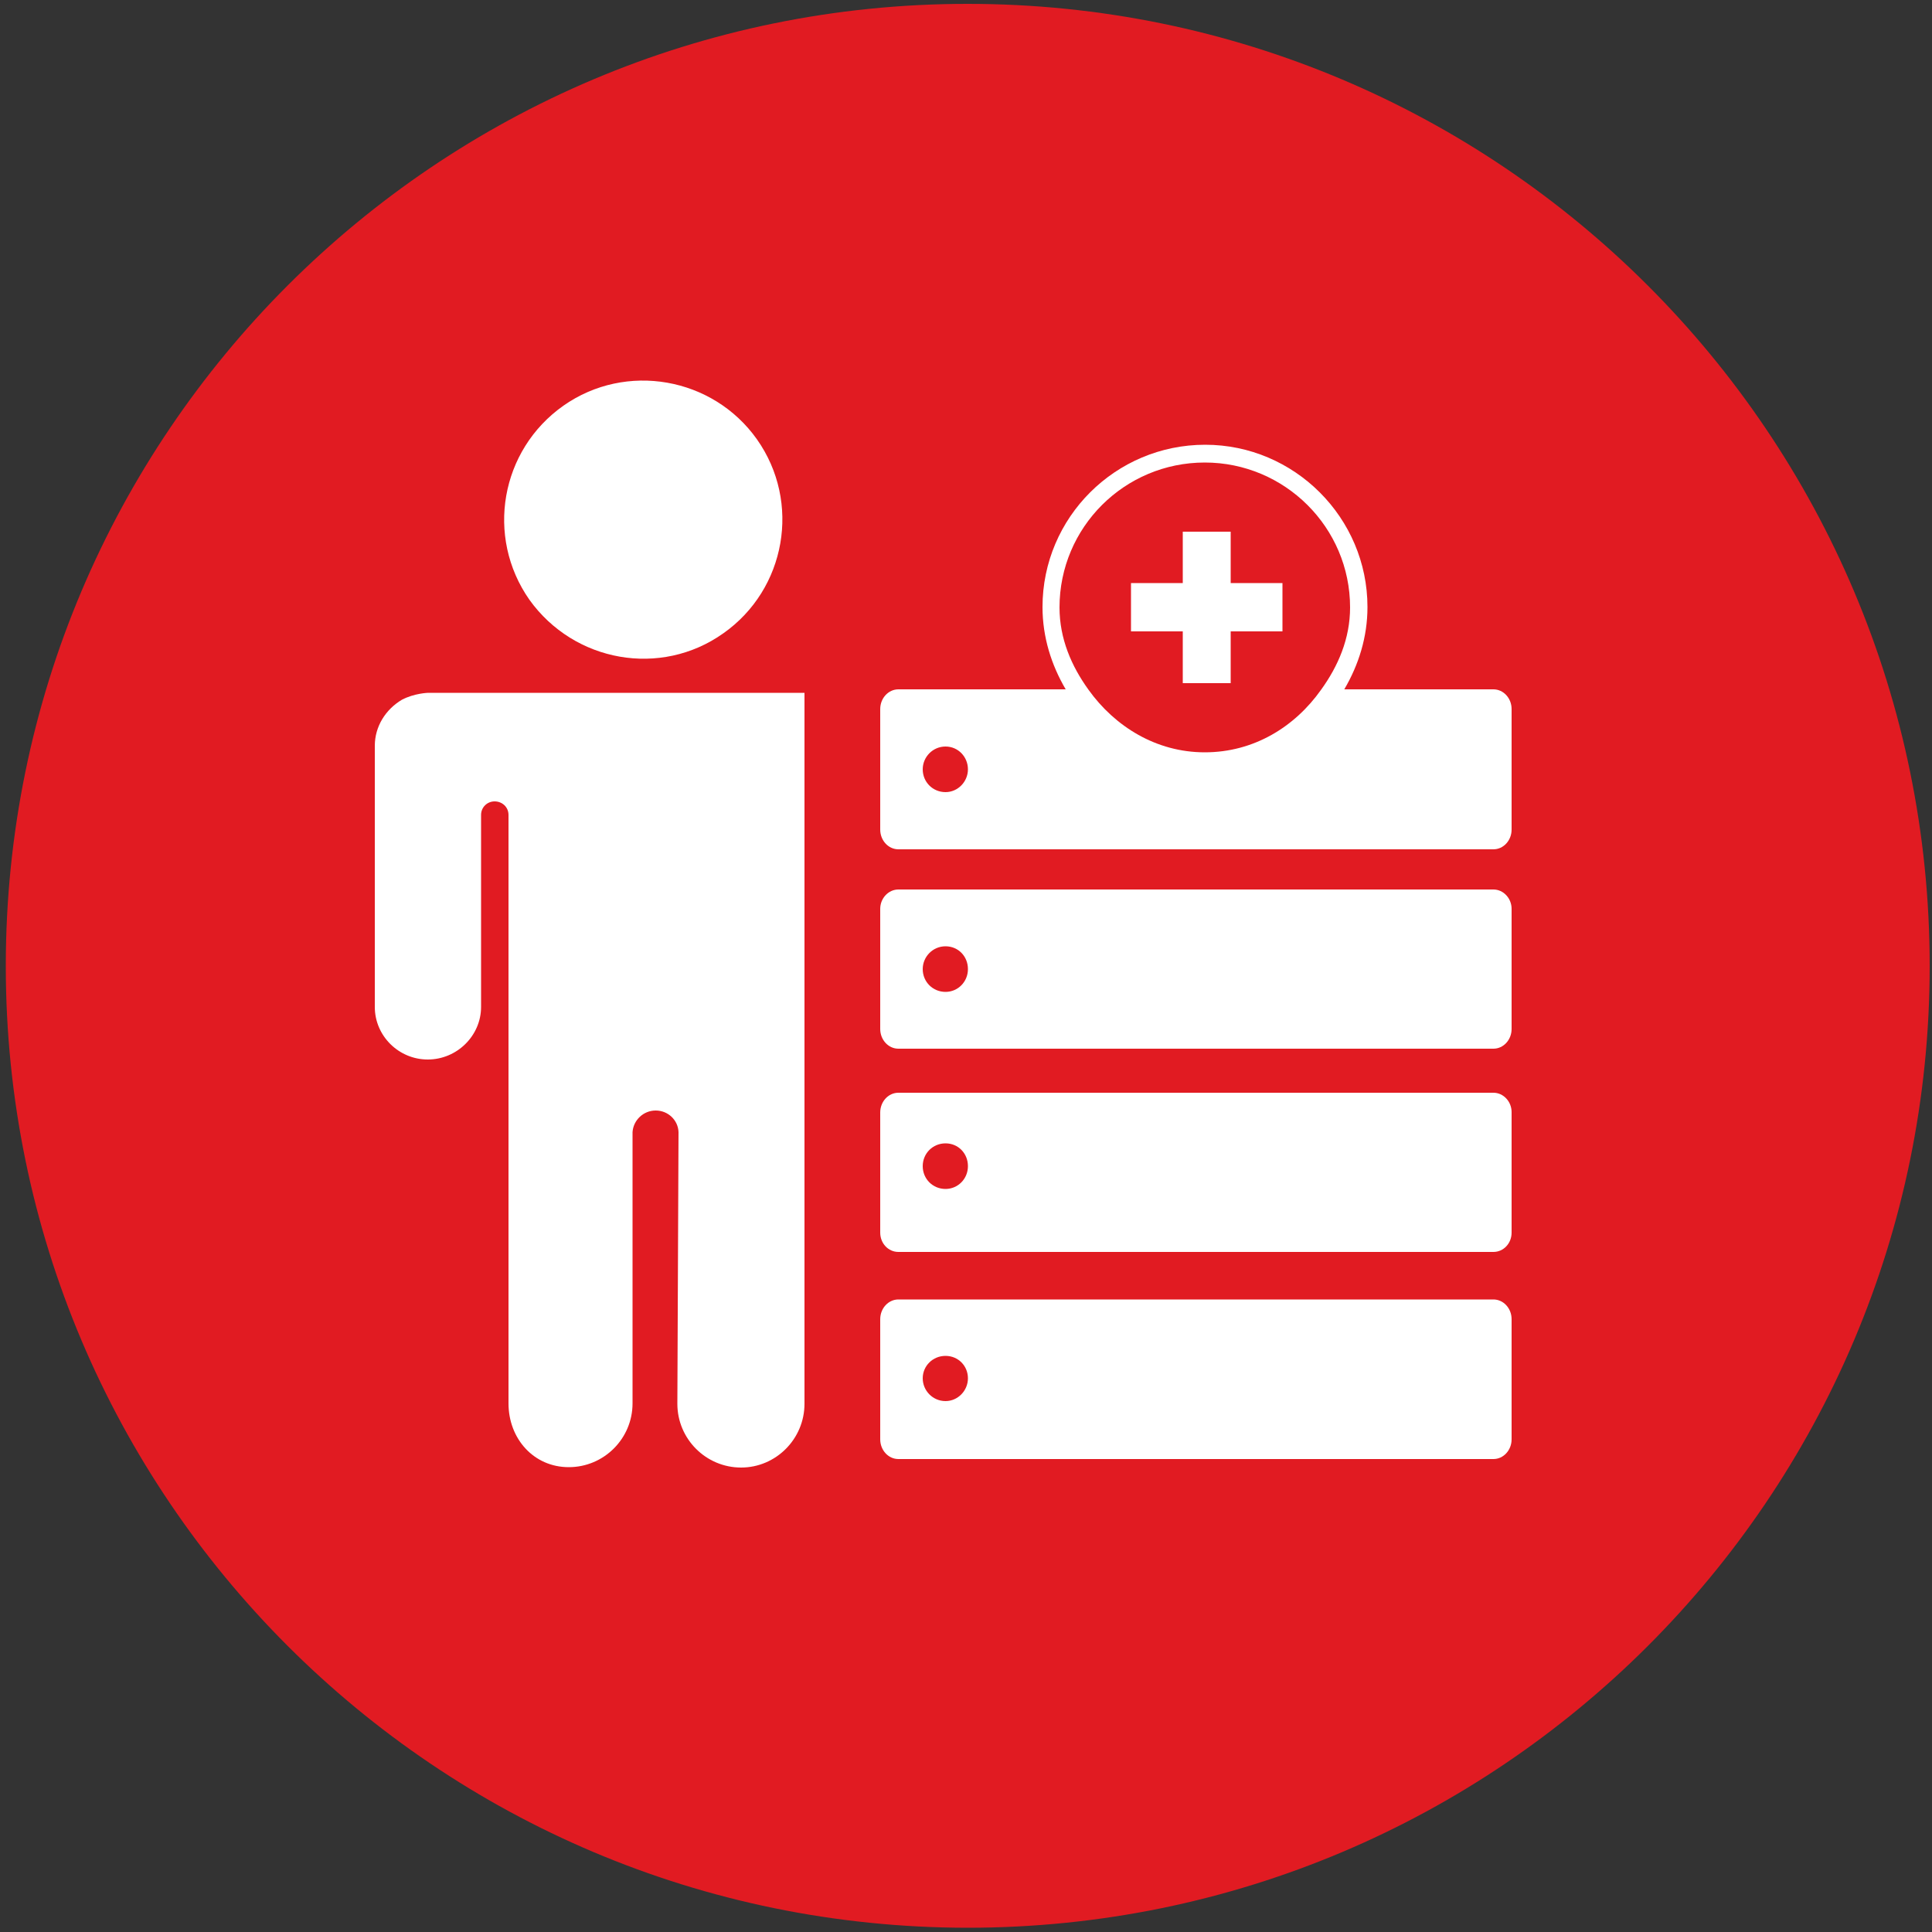 <?xml version="1.0" encoding="utf-8"?>
<!-- Generator: Adobe Illustrator 25.2.3, SVG Export Plug-In . SVG Version: 6.00 Build 0)  -->
<svg version="1.1" id="Layer_1" xmlns="http://www.w3.org/2000/svg" xmlns:xlink="http://www.w3.org/1999/xlink" x="0px" y="0px"
	 viewBox="0 0 500 500" style="enable-background:new 0 0 500 500;" xml:space="preserve">
<rect x="0" y="0" width="500" height="500" fill="#333333" stroke="none"/>
<style type="text/css">
	.st0{fill:#E11B22;}
	.st1{fill:#FFFFFF;}
	.st2{fill:none;}
</style>
<g>
	<path class="st0" d="M499.4,250c0,137.4-111.5,248.9-249,248.9C113,498.8,1.5,387.4,1.5,250C1.5,112.4,113,1,250.4,1
		C387.9,1,499.4,112.4,499.4,250z"/>
</g>
<path class="st1" d="M187.2,163.9c16.2-11.4,20.2-33.9,8.7-50.2c-11.4-16.1-33.9-20.1-50.1-8.7c-16.3,11.5-20.2,33.9-8.8,50.2
	C148.6,171.4,171,175.4,187.2,163.9z"/>
<path class="st1" d="M208.2,179.3c-0.7,0-97.4,0-97.4,0c0,0-3.6,0.1-6.8,1.8C99.8,183.6,97,188,97,193v67.6
	c0,7.5,6.2,13.6,13.7,13.6c7.6,0,13.8-6.2,13.8-13.6v-48.2c0,0,0-1.4,0-1.5c0-2,1.6-3.5,3.5-3.5c2,0,3.6,1.5,3.6,3.5v0.8v71.5
	c0,0.3,0,0.4,0,0.7v79.3c0,9.1,6.5,16.5,15.6,16.5c9.1,0,16.5-7.4,16.5-16.5V293c0.2-3.1,2.8-5.6,6-5.6c3.2,0,5.8,2.5,5.9,5.6
	l-0.3,70.3c0,9.1,7.4,16.5,16.5,16.5c9,0,16.4-7.4,16.4-16.5V215.5L208.2,179.3L208.2,179.3L208.2,179.3z"/>
<path class="st1" d="M386.5,336.3h-154c-2.6,0-4.7,2.3-4.7,5.1v31.1c0,2.8,2.1,5.1,4.7,5.1h154c2.6,0,4.7-2.3,4.7-5.1v-31.1
	C391.2,338.6,389.1,336.3,386.5,336.3z M244.7,362.6c-3.3,0-5.9-2.7-5.9-5.9c0-3.2,2.6-5.8,5.9-5.8s5.8,2.6,5.8,5.8
	C250.5,359.9,247.9,362.6,244.7,362.6z"/>
<path class="st1" d="M386.5,282.8h-154c-2.6,0-4.7,2.3-4.7,5.1V319c0,2.8,2.1,5,4.7,5h154c2.6,0,4.7-2.2,4.7-5v-31.2
	C391.2,285.1,389.1,282.8,386.5,282.8z M244.7,307.7c-3.3,0-5.9-2.6-5.9-5.9c0-3.3,2.6-5.9,5.9-5.9s5.8,2.6,5.8,5.9
	C250.5,305.1,247.9,307.7,244.7,307.7z"/>
<path class="st1" d="M386.5,230.2h-154c-2.6,0-4.7,2.3-4.7,5v31.1c0,2.8,2.1,5.1,4.7,5.1h154c2.6,0,4.7-2.3,4.7-5.1v-31.1
	C391.2,232.5,389.1,230.2,386.5,230.2z M244.7,256.7c-3.3,0-5.9-2.6-5.9-5.9c0-3.2,2.6-5.9,5.9-5.9s5.8,2.6,5.8,5.9
	C250.5,254.1,247.9,256.7,244.7,256.7z"/>
<path class="st2" d="M244.7,193.2c-3.3,0-5.9,2.7-5.9,5.9c0,3.3,2.6,5.9,5.9,5.9s5.8-2.6,5.8-5.9
	C250.5,195.9,247.9,193.2,244.7,193.2z"/>
<g>
	<path class="st1" d="M386.5,178.4h-38.6c3.7-6.3,6-13.5,6-21.3c0-23.1-18.9-42-42-42c-23.2,0-42.1,18.8-42.1,42
		c0,7.8,2.3,15,6,21.3h-43.3c-2.6,0-4.7,2.3-4.7,5.1v31.2c0,2.8,2.1,5.1,4.7,5.1h154c2.6,0,4.7-2.3,4.7-5.1v-31.2
		C391.2,180.7,389.1,178.4,386.5,178.4z M244.7,205c-3.3,0-5.9-2.6-5.9-5.9c0-3.2,2.6-5.9,5.9-5.9s5.8,2.7,5.8,5.9
		C250.5,202.3,247.9,205,244.7,205z M349.4,157.2c0,8.1-3.1,15.2-7.5,21.3c-6.8,9.6-17.4,16.2-30.1,16.2c-12.6,0-23.3-6.7-30.1-16.2
		c-4.4-6.1-7.5-13.2-7.5-21.3c0-20.7,16.8-37.5,37.6-37.5C332.5,119.7,349.4,136.5,349.4,157.2z"/>
	<polygon class="st1" points="306.1,176.8 318.5,176.8 318.5,163.4 331.9,163.4 331.9,150.9 318.5,150.9 318.5,137.6 306.1,137.6 
		306.1,150.9 292.7,150.9 292.7,163.4 306.1,163.4 	"/>
</g>
</svg>
